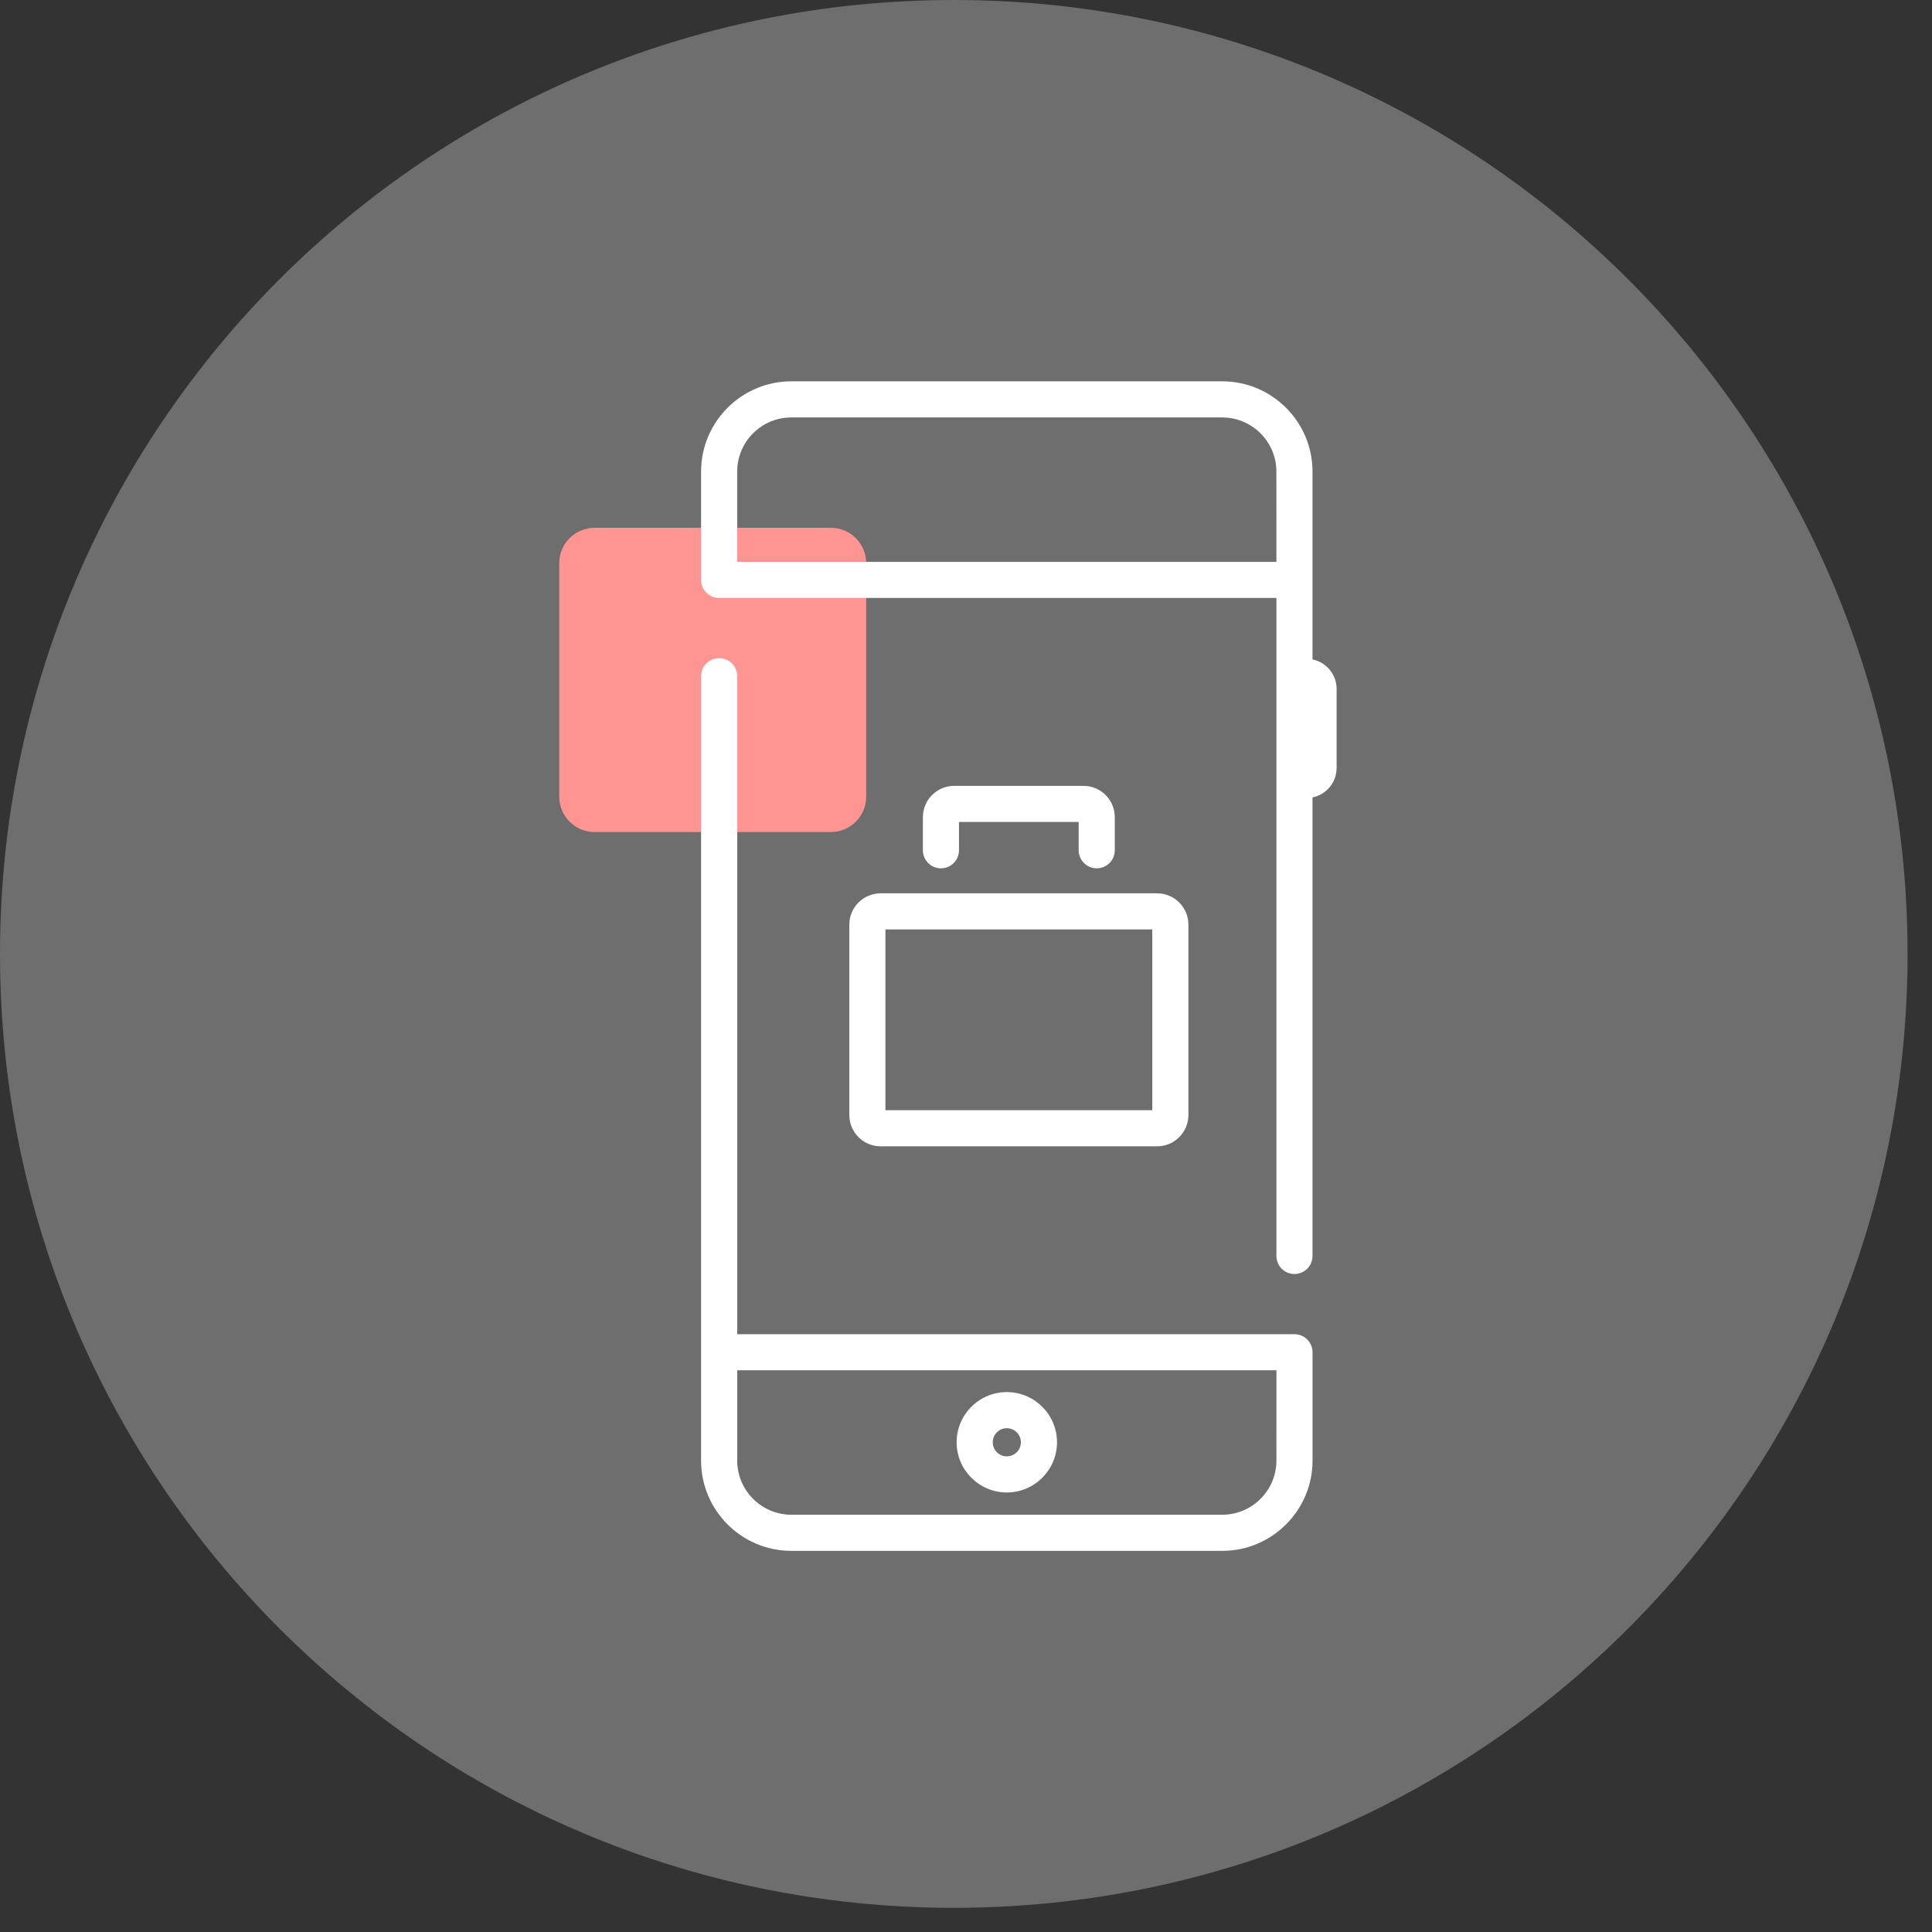 <svg width="76" height="76" viewBox="0 0 76 76" fill="none" xmlns="http://www.w3.org/2000/svg">
<rect x="0" y="0" width="76" height="76" fill="#333333" stroke="none"/>
<path d="M37.52 75.049C58.241 75.049 75.039 58.249 75.039 37.525C75.039 16.8 58.241 0 37.52 0C16.798 0 0 16.8 0 37.525C0 58.249 16.798 75.049 37.52 75.049Z" fill="#6E6E6E"/>
<path d="M23.394 20.762H32.68C33.451 20.762 34.074 21.385 34.074 22.156V31.337C34.074 32.108 33.451 32.731 32.68 32.731H23.394C22.623 32.731 22 32.108 22 31.337V22.156C22 21.385 22.623 20.762 23.394 20.762Z" fill="#FF9592"/>
<path d="M43.143 34.158C43.535 34.158 43.853 33.84 43.853 33.448V32.145C43.853 31.466 43.301 30.914 42.622 30.914L37.536 30.914C36.856 30.914 36.304 31.466 36.304 32.145V33.448C36.304 33.84 36.622 34.158 37.014 34.158C37.406 34.158 37.724 33.84 37.724 33.448V32.334H42.432V33.448C42.433 33.84 42.751 34.158 43.143 34.158H43.143ZM33.41 36.372V43.862C33.41 44.541 33.962 45.093 34.642 45.093H45.518C46.197 45.093 46.749 44.54 46.749 43.862L46.749 36.372C46.749 35.693 46.197 35.141 45.519 35.141H34.642C33.963 35.141 33.41 35.693 33.41 36.372H33.41ZM34.83 36.562H45.328V43.672L34.83 43.672V36.562ZM51.631 25.941V18.551C51.631 16.593 50.038 15 48.08 15H31.13C29.172 15 27.579 16.593 27.579 18.551V22.812C27.579 23.205 27.897 23.522 28.289 23.522H50.211V49.406C50.211 49.798 50.529 50.116 50.921 50.116C51.313 50.116 51.631 49.798 51.631 49.406L51.631 31.368C52.172 31.259 52.579 30.78 52.579 30.208V27.1C52.579 26.529 52.172 26.05 51.631 25.941L51.631 25.941ZM50.211 22.102H28.999V18.551C28.999 17.376 29.954 16.421 31.129 16.421H48.079C49.253 16.421 50.21 17.376 50.21 18.551L50.211 22.102ZM39.605 58.71C40.693 58.71 41.58 57.824 41.58 56.736C41.58 55.647 40.694 54.761 39.605 54.761C38.517 54.761 37.631 55.647 37.631 56.736C37.631 57.824 38.517 58.71 39.605 58.71ZM39.605 56.182C39.911 56.182 40.159 56.43 40.159 56.736C40.159 57.042 39.911 57.29 39.605 57.29C39.3 57.29 39.052 57.042 39.052 56.736C39.052 56.43 39.3 56.182 39.605 56.182ZM50.922 52.484H29V26.6C29 26.208 28.682 25.89 28.289 25.89C27.897 25.89 27.579 26.208 27.579 26.6V57.456C27.579 59.414 29.172 61.007 31.13 61.007H48.08C50.038 61.007 51.632 59.414 51.632 57.456V53.194C51.632 52.802 51.314 52.484 50.921 52.484L50.922 52.484ZM50.211 57.456C50.211 58.63 49.255 59.586 48.081 59.586H31.131C29.956 59.586 29 58.63 29 57.456V53.904H50.212L50.211 57.456Z" fill="white"/>
</svg>
